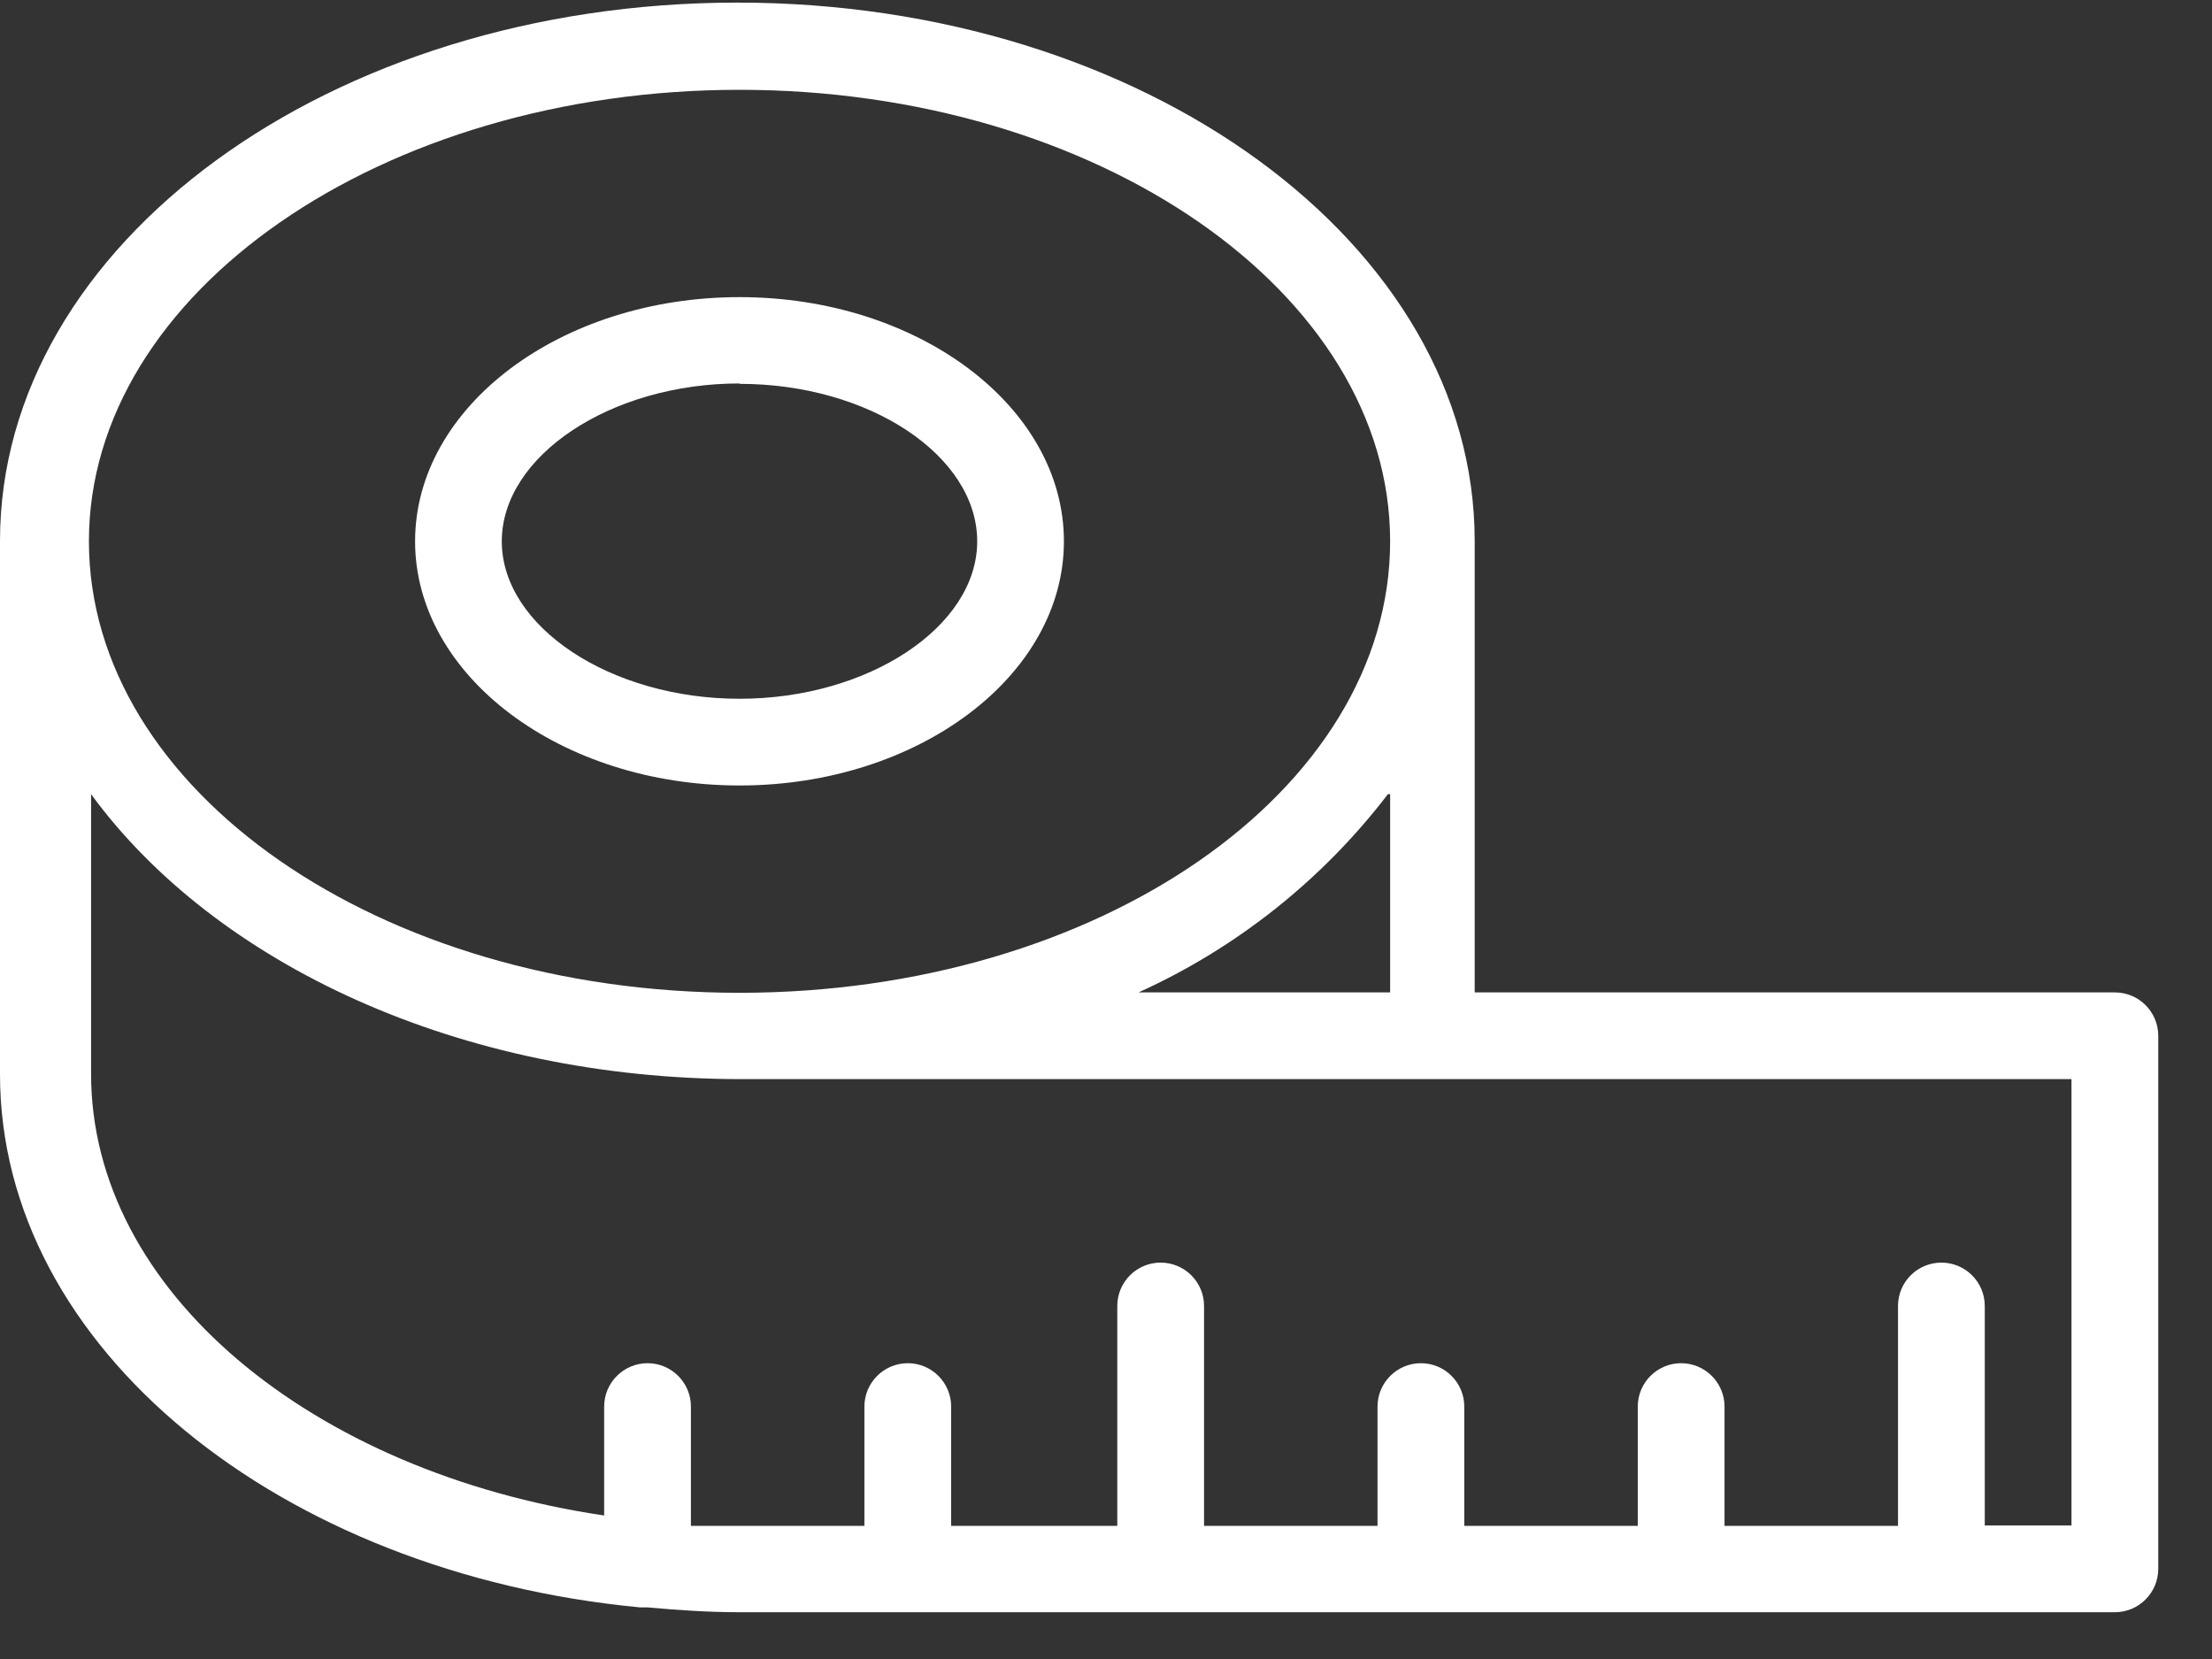 <?xml version="1.0" encoding="UTF-8"?> <svg xmlns="http://www.w3.org/2000/svg" width="40" height="30" viewBox="0 0 40 30" fill="none"><rect x="0" y="0" width="40" height="30" fill="#333333" stroke="none"/> <path fill-rule="evenodd" clip-rule="evenodd" d="M26.667 17.946H38.244C38.677 17.946 39.028 18.297 39.028 18.73V28.369C39.028 28.802 38.677 29.154 38.244 29.154H13.357C12.8 29.154 12.251 29.115 11.71 29.067H11.577C5.059 28.448 0 24.369 0 19.428V9.781C0 4.416 5.969 0.047 13.334 0.047C20.698 0.047 26.667 4.416 26.667 9.781V17.946ZM25.138 9.789C25.138 5.287 19.843 1.624 13.373 1.624C6.91 1.624 1.608 5.287 1.608 9.788C1.608 14.291 6.871 17.953 13.373 17.953C19.875 17.953 25.138 14.291 25.138 9.789ZM25.138 17.946V14.361H25.098C23.913 15.909 22.364 17.141 20.588 17.946H25.138ZM35.891 27.585H37.459V19.514H13.412C8.306 19.514 3.89 17.428 1.647 14.361V19.42C1.647 23.342 5.632 26.62 10.925 27.405V25.436C10.925 25.003 11.277 24.651 11.71 24.651C12.143 24.651 12.494 25.003 12.494 25.436V27.593H15.631V25.436C15.631 25.003 15.983 24.651 16.416 24.651C16.849 24.651 17.2 25.003 17.2 25.436V27.593H20.204V23.616C20.204 23.183 20.555 22.832 20.988 22.832C21.421 22.832 21.773 23.183 21.773 23.616V27.593H24.91V25.436C24.91 25.003 25.261 24.651 25.695 24.651C26.128 24.651 26.479 25.003 26.479 25.436V27.593H29.616V25.436C29.616 25.003 29.967 24.651 30.4 24.651C30.833 24.651 31.185 25.003 31.185 25.436V27.593H34.322V23.616C34.322 23.183 34.673 22.832 35.107 22.832C35.539 22.832 35.891 23.183 35.891 23.616V27.585ZM19.239 9.789C19.239 12.22 16.604 14.204 13.373 14.204C10.141 14.204 7.506 12.22 7.506 9.789C7.506 7.357 10.133 5.373 13.373 5.373C16.612 5.373 19.239 7.357 19.239 9.789ZM17.671 9.789C17.671 8.244 15.726 6.941 13.373 6.941V6.934C11.043 6.934 9.074 8.244 9.074 9.789C9.074 11.334 11.043 12.636 13.373 12.636C15.702 12.636 17.671 11.334 17.671 9.789Z" fill="white"></path> </svg> 